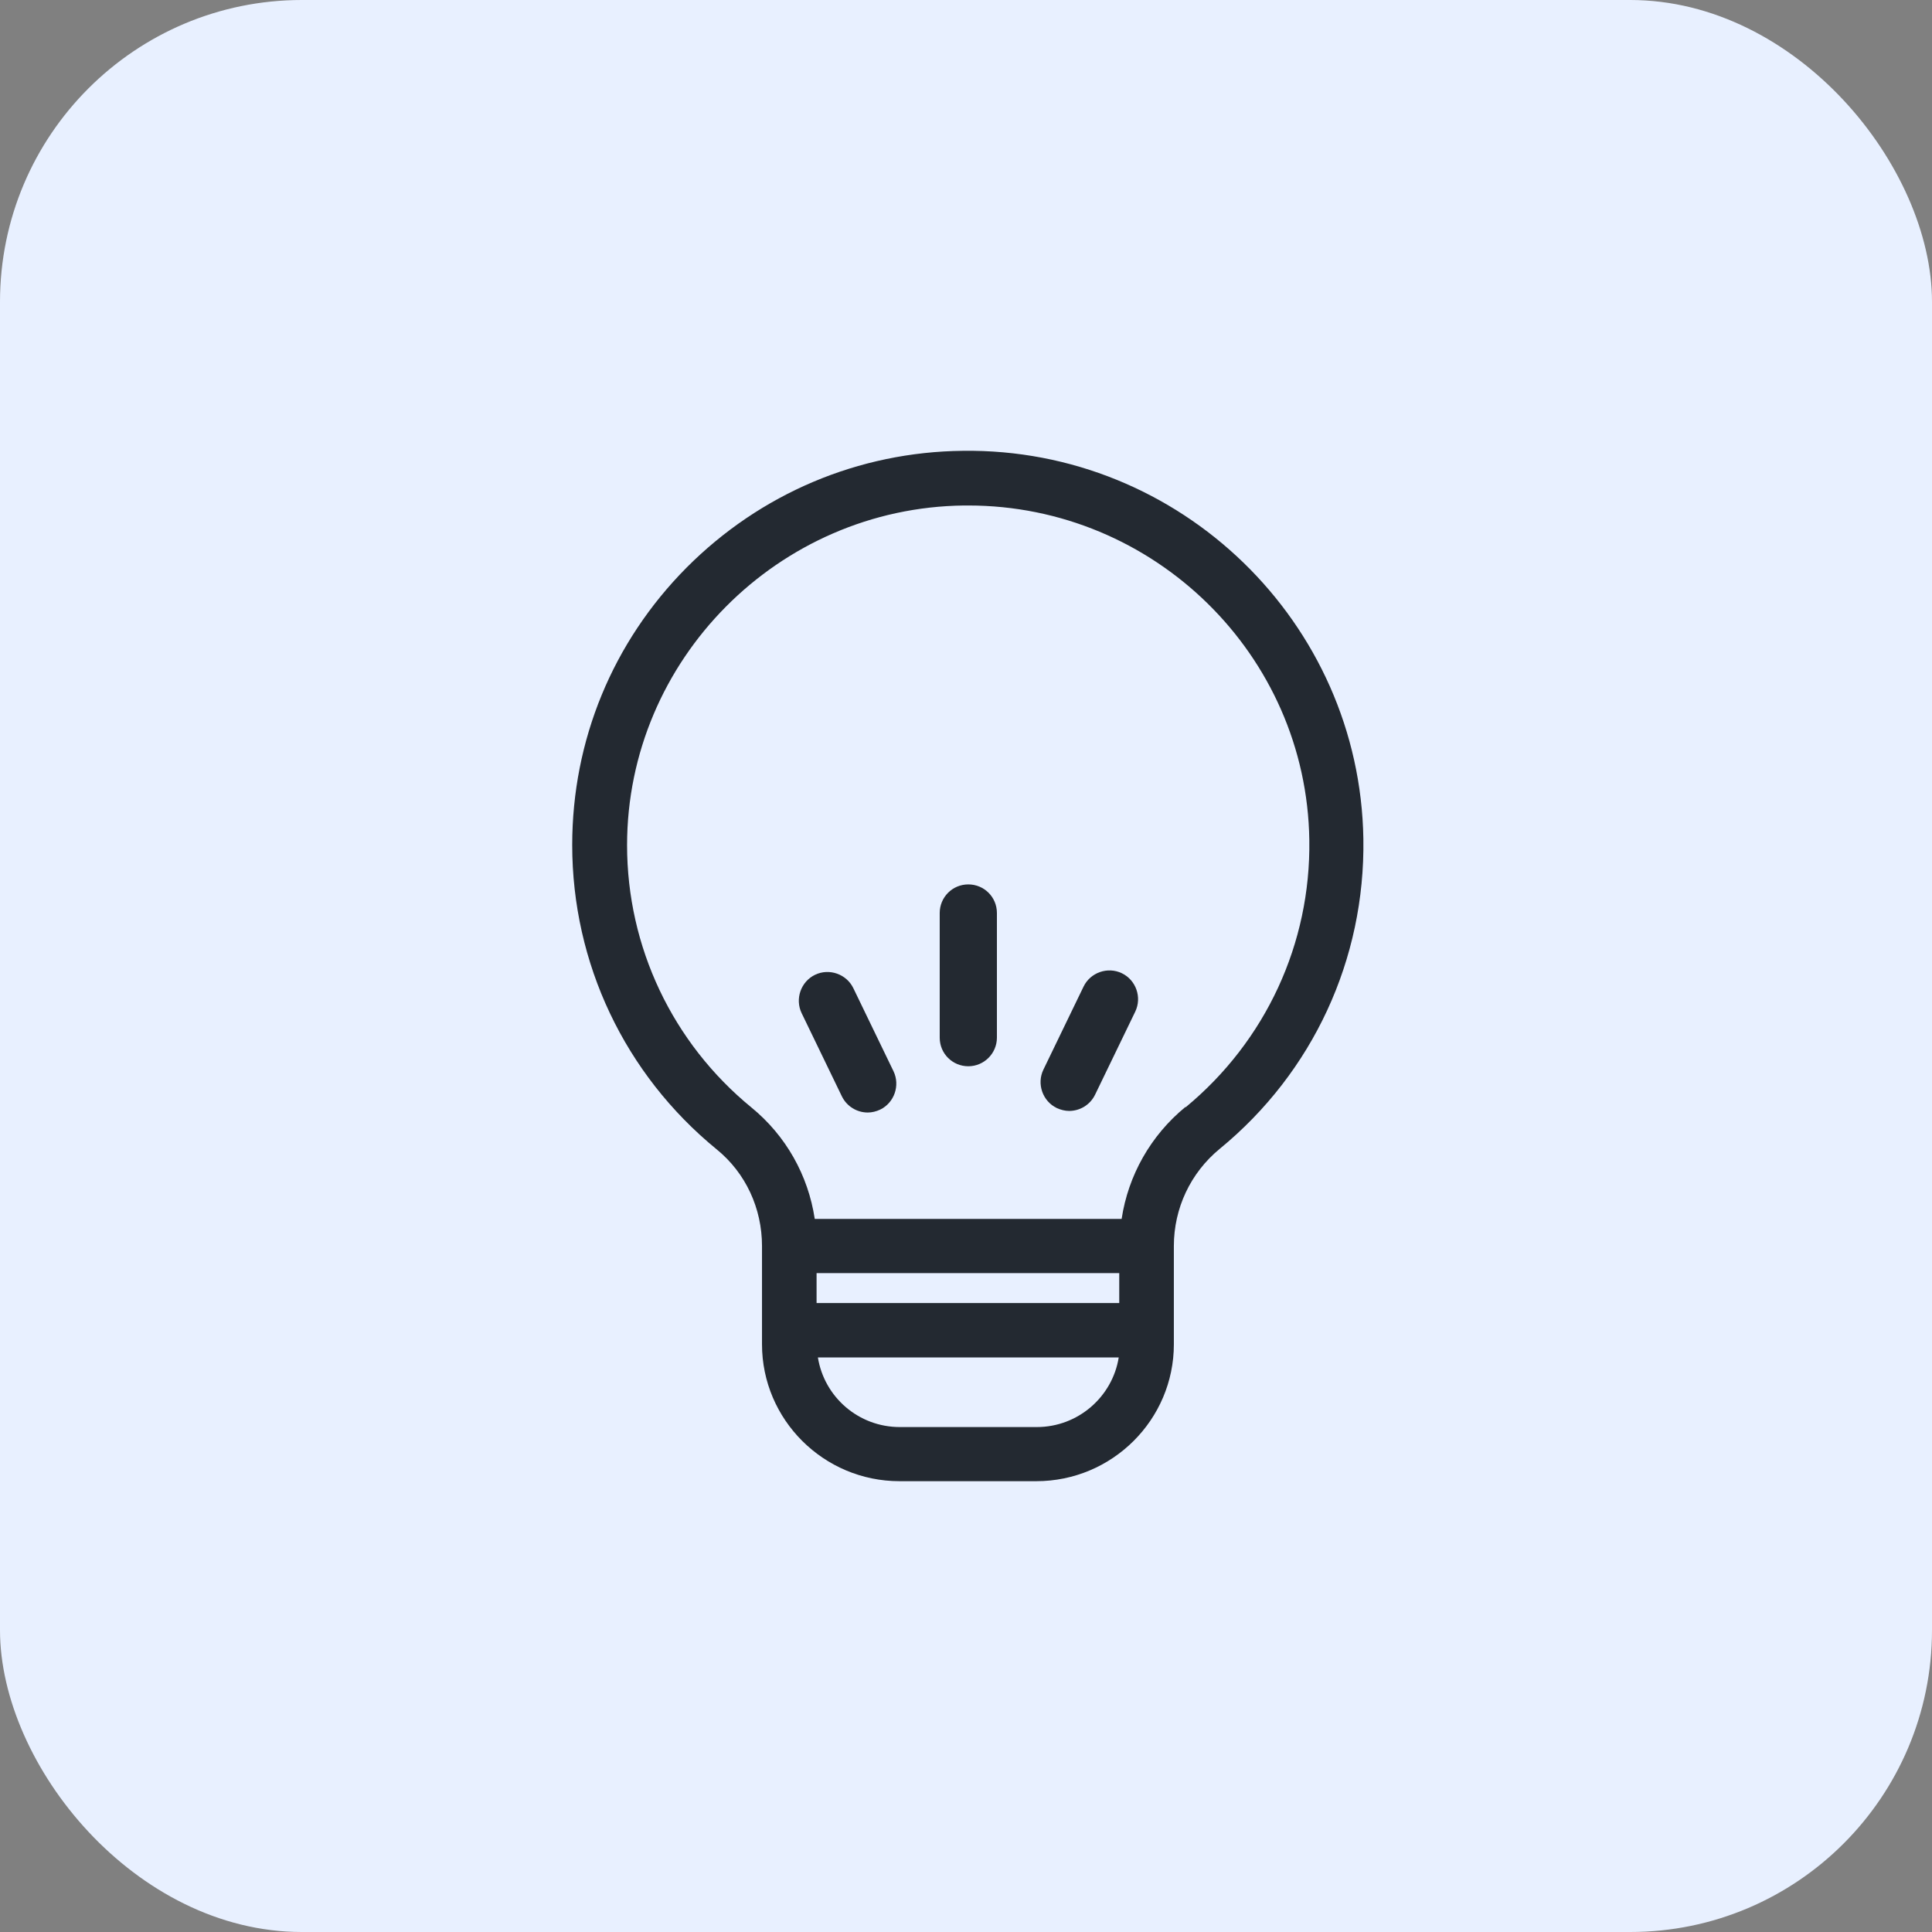 <svg xmlns="http://www.w3.org/2000/svg" width="56" height="56" viewBox="0 0 56 56" fill="none"><rect x="0" y="0" width="56" height="56" fill="#808080" stroke="none"/><rect width="56" height="56" rx="8.75" fill="#E8F0FF"></rect><path d="M27.915 13.067C24.879 13.098 22.034 14.309 19.896 16.457C17.758 18.613 16.586 21.461 16.586 24.493C16.586 27.92 18.108 31.135 20.771 33.313C21.615 33.998 22.087 35.027 22.087 36.116V38.965C22.087 41.151 23.875 42.933 26.074 42.933H30.038C32.237 42.933 34.025 41.151 34.025 38.965V36.116C34.025 35.027 34.504 33.998 35.356 33.298C38.057 31.081 39.571 27.806 39.518 24.317C39.419 18.041 34.215 12.984 27.907 13.067H27.915ZM26.081 41.364C24.879 41.364 23.89 40.488 23.707 39.346H32.427C32.244 40.488 31.247 41.364 30.053 41.364H26.081ZM32.442 37.769H23.669V36.901H32.442V37.769ZM34.359 32.087C33.347 32.917 32.701 34.075 32.511 35.331H23.616C23.426 34.067 22.779 32.917 21.782 32.102C19.492 30.228 18.176 27.448 18.176 24.5C18.176 19.13 22.559 14.713 27.945 14.652H28.067C33.446 14.652 37.874 18.978 37.951 24.348C37.996 27.349 36.688 30.175 34.367 32.094L34.359 32.087Z" fill="#232931"></path><path d="M24.735 28.644C24.537 28.233 24.035 28.057 23.624 28.255C23.213 28.453 23.038 28.956 23.236 29.367L24.4 31.774C24.544 32.072 24.841 32.247 25.153 32.247C25.275 32.247 25.397 32.216 25.511 32.163C25.922 31.965 26.096 31.462 25.899 31.051L24.735 28.644Z" fill="#232931"></path><path d="M32.518 28.21C32.107 28.012 31.605 28.187 31.407 28.598L30.243 31.005C30.045 31.416 30.22 31.919 30.631 32.117C30.745 32.17 30.875 32.201 30.989 32.201C31.301 32.201 31.598 32.026 31.742 31.729L32.906 29.322C33.104 28.91 32.929 28.408 32.518 28.21Z" fill="#232931"></path><path d="M28.067 25.635C27.603 25.635 27.238 26.009 27.238 26.465V30.076C27.238 30.541 27.611 30.906 28.067 30.906C28.524 30.906 28.896 30.533 28.896 30.076V26.465C28.896 26.001 28.524 25.635 28.067 25.635Z" fill="#232931"></path></svg>